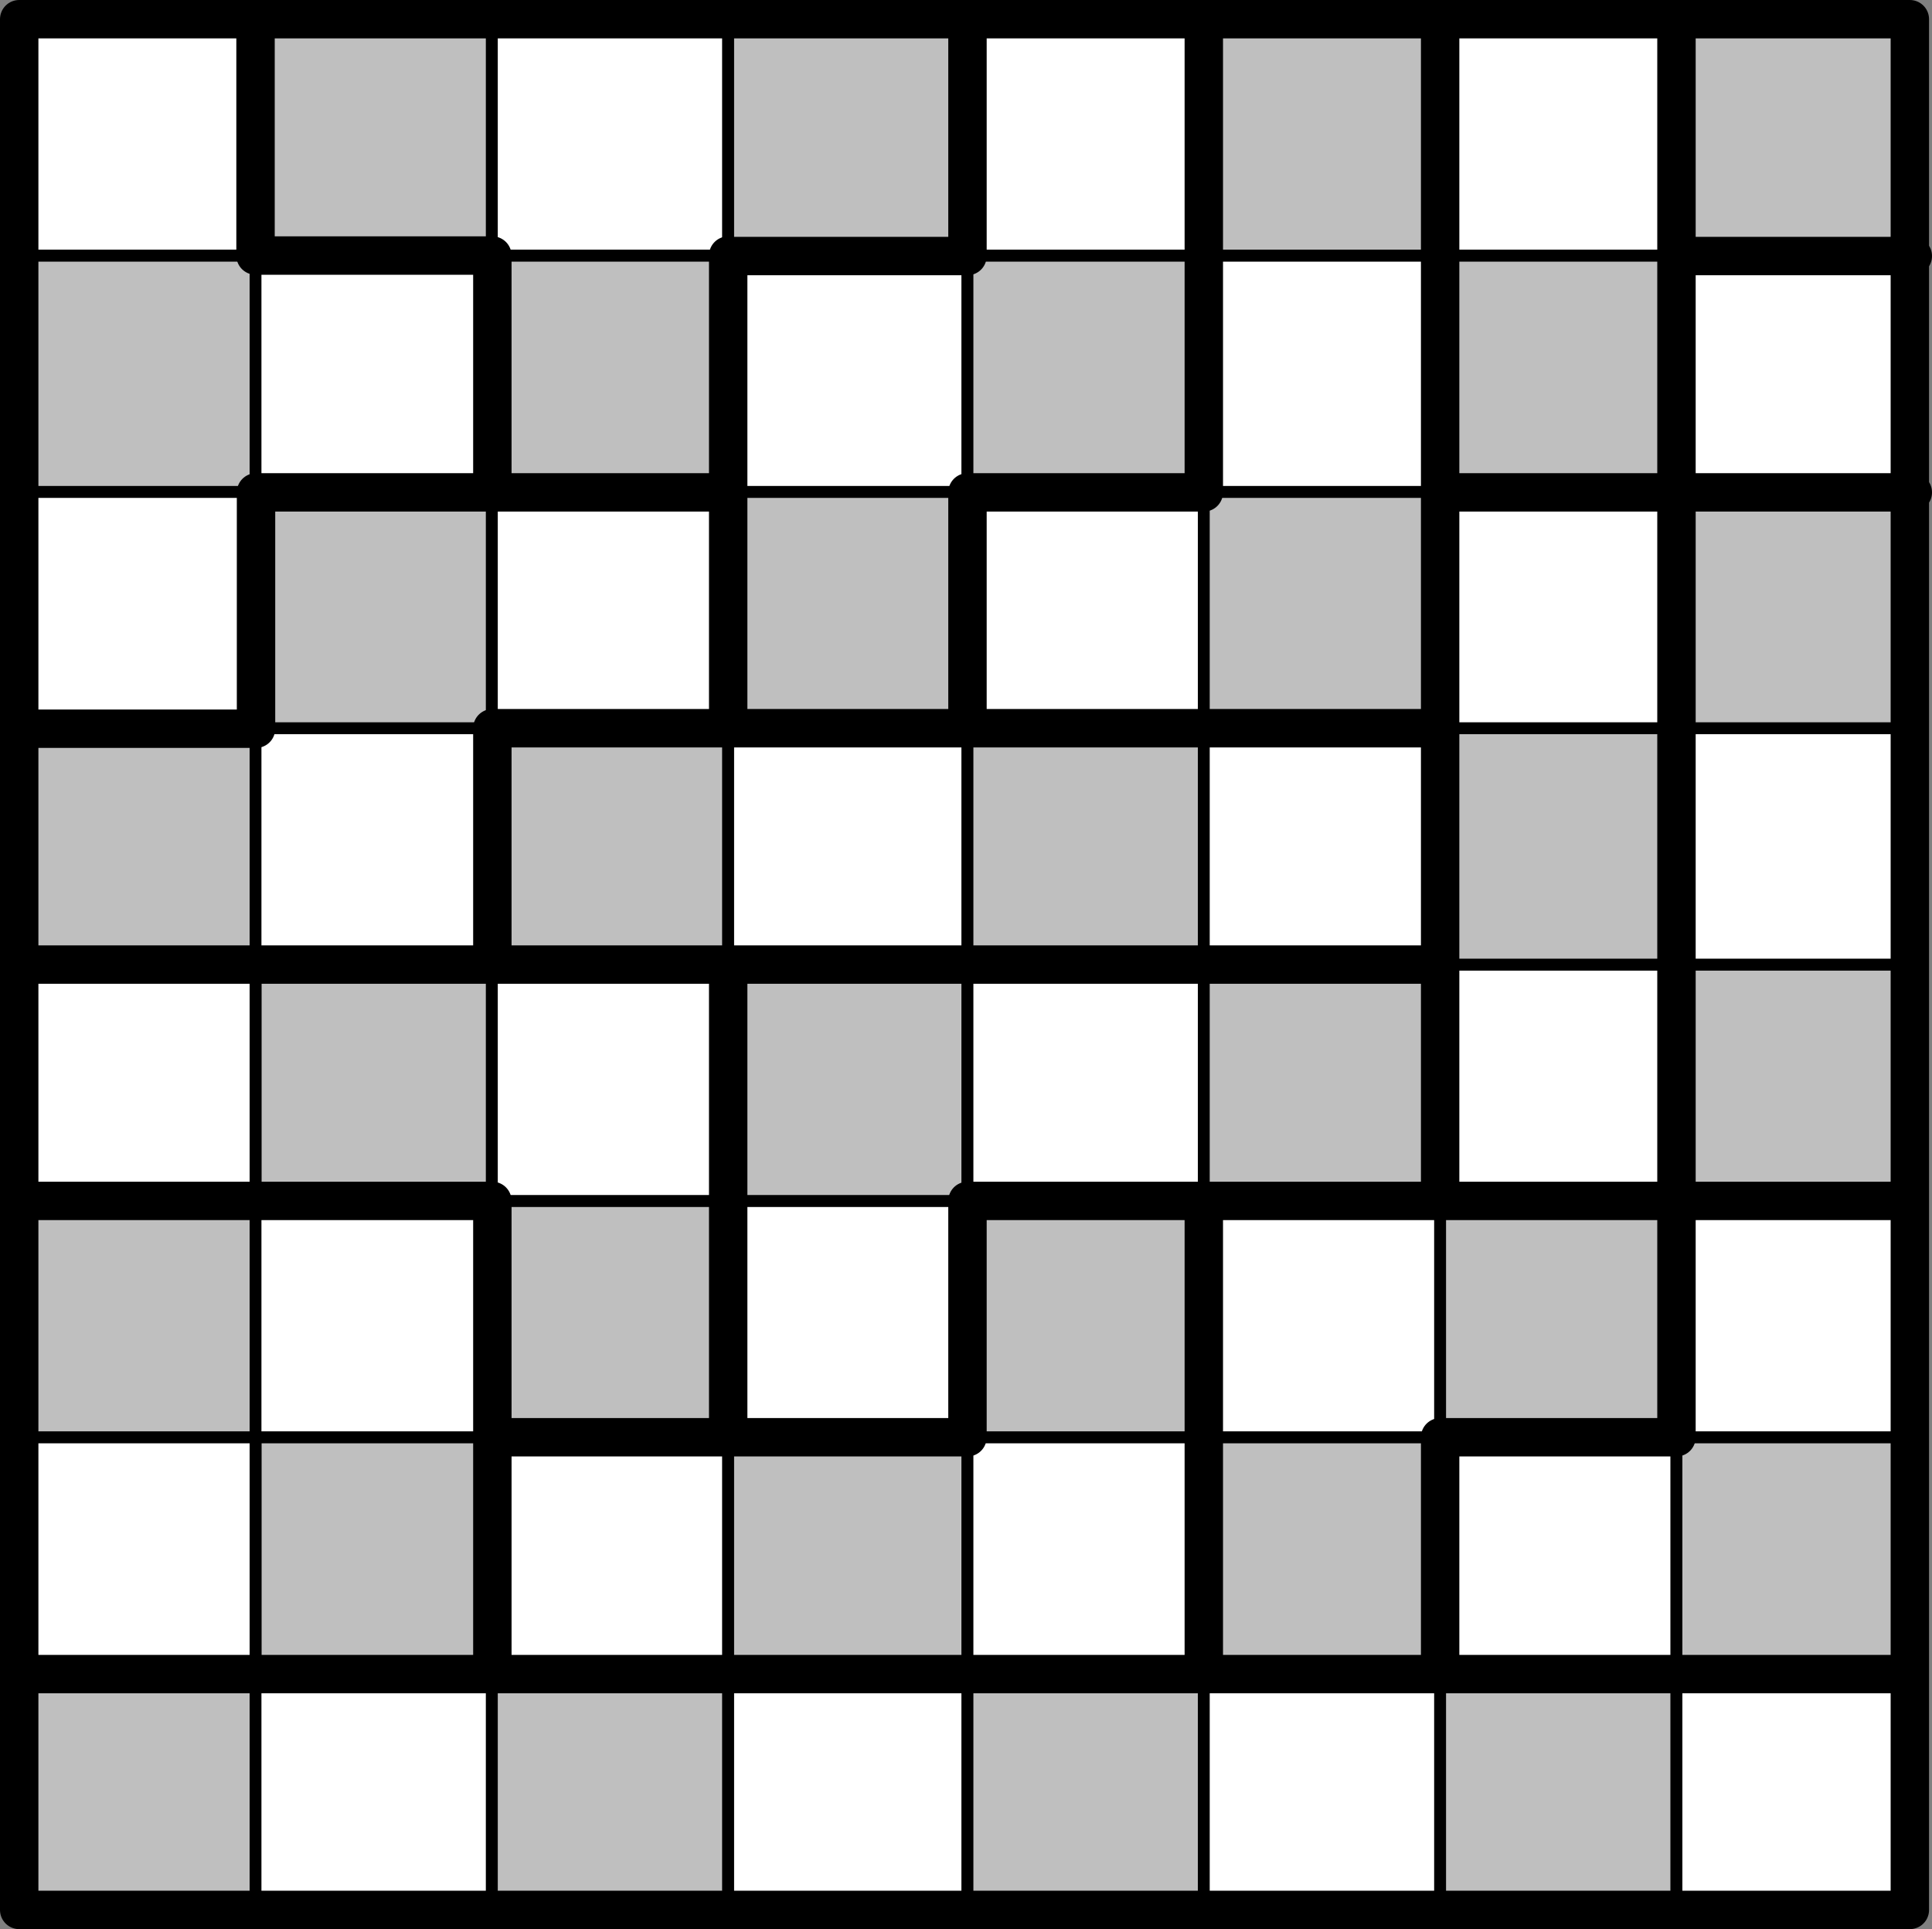 <svg xmlns="http://www.w3.org/2000/svg" viewBox="0 0 156.96 156.72"><rect x="0" y="0" width="156.96" height="156.72" fill="#808080" stroke="none"/><defs><style>.cls-1{fill:#bfbfbf;}.cls-2,.cls-4{fill:none;stroke:#000;stroke-linecap:round;stroke-linejoin:round;}.cls-2{stroke-width:0.96px;}.cls-3{fill:#fff;}.cls-4{stroke-width:3.12px;}</style></defs><title>Element 8</title><g id="Ebene_2" data-name="Ebene 2"><g id="Ebene_1-2" data-name="Ebene 1"><rect class="cls-1" x="1.56" y="135.96" width="19.2" height="19.2"/><rect class="cls-2" x="1.56" y="135.96" width="19.2" height="19.2"/><rect class="cls-3" x="20.76" y="135.96" width="19.2" height="19.2"/><rect class="cls-2" x="20.76" y="135.96" width="19.2" height="19.2"/><rect class="cls-1" x="39.96" y="135.96" width="19.2" height="19.2"/><rect class="cls-2" x="39.96" y="135.96" width="19.2" height="19.2"/><rect class="cls-3" x="59.16" y="135.96" width="19.44" height="19.2"/><rect class="cls-2" x="59.16" y="135.96" width="19.44" height="19.2"/><rect class="cls-1" x="78.6" y="135.96" width="19.2" height="19.2"/><rect class="cls-2" x="78.6" y="135.96" width="19.2" height="19.2"/><rect class="cls-3" x="97.8" y="135.96" width="19.2" height="19.2"/><rect class="cls-2" x="97.8" y="135.96" width="19.2" height="19.2"/><rect class="cls-1" x="117" y="135.96" width="19.2" height="19.2"/><rect class="cls-2" x="117" y="135.96" width="19.2" height="19.2"/><rect class="cls-3" x="136.2" y="135.96" width="19.2" height="19.2"/><rect class="cls-2" x="136.2" y="135.96" width="19.2" height="19.2"/><rect class="cls-1" x="20.76" y="116.76" width="19.2" height="19.2"/><rect class="cls-2" x="20.76" y="116.76" width="19.2" height="19.2"/><rect class="cls-3" x="39.96" y="116.76" width="19.2" height="19.2"/><rect class="cls-2" x="39.96" y="116.76" width="19.2" height="19.2"/><rect class="cls-1" x="59.16" y="116.76" width="19.44" height="19.2"/><rect class="cls-2" x="59.16" y="116.76" width="19.44" height="19.2"/><rect class="cls-3" x="78.6" y="116.76" width="19.2" height="19.2"/><rect class="cls-2" x="78.6" y="116.76" width="19.2" height="19.2"/><rect class="cls-1" x="97.8" y="116.76" width="19.2" height="19.2"/><rect class="cls-2" x="97.8" y="116.76" width="19.2" height="19.2"/><rect class="cls-3" x="117" y="116.76" width="19.2" height="19.2"/><rect class="cls-2" x="117" y="116.76" width="19.2" height="19.2"/><rect class="cls-1" x="136.2" y="116.76" width="19.2" height="19.2"/><rect class="cls-2" x="136.2" y="116.76" width="19.2" height="19.2"/><rect class="cls-3" x="1.56" y="116.76" width="19.2" height="19.2"/><rect class="cls-2" x="1.56" y="116.76" width="19.2" height="19.2"/><rect class="cls-1" x="1.56" y="97.56" width="19.2" height="19.2"/><rect class="cls-2" x="1.56" y="97.56" width="19.2" height="19.2"/><rect class="cls-3" x="20.76" y="97.56" width="19.2" height="19.2"/><rect class="cls-2" x="20.76" y="97.56" width="19.2" height="19.2"/><rect class="cls-1" x="39.96" y="97.56" width="19.2" height="19.2"/><rect class="cls-2" x="39.96" y="97.56" width="19.2" height="19.2"/><rect class="cls-3" x="59.16" y="97.56" width="19.44" height="19.2"/><rect class="cls-2" x="59.16" y="97.56" width="19.44" height="19.2"/><rect class="cls-1" x="78.6" y="97.56" width="19.2" height="19.2"/><rect class="cls-2" x="78.6" y="97.56" width="19.2" height="19.2"/><rect class="cls-3" x="97.8" y="97.56" width="19.2" height="19.2"/><rect class="cls-2" x="97.8" y="97.56" width="19.2" height="19.2"/><rect class="cls-1" x="117" y="97.56" width="19.2" height="19.2"/><rect class="cls-2" x="117" y="97.56" width="19.2" height="19.2"/><rect class="cls-3" x="136.2" y="97.56" width="19.2" height="19.2"/><rect class="cls-2" x="136.2" y="97.56" width="19.2" height="19.2"/><rect class="cls-1" x="20.76" y="78.36" width="19.2" height="19.2"/><rect class="cls-2" x="20.76" y="78.36" width="19.2" height="19.2"/><rect class="cls-3" x="39.96" y="78.36" width="19.2" height="19.2"/><rect class="cls-2" x="39.96" y="78.36" width="19.2" height="19.2"/><rect class="cls-1" x="59.16" y="78.36" width="19.44" height="19.2"/><rect class="cls-2" x="59.16" y="78.36" width="19.44" height="19.2"/><rect class="cls-3" x="78.6" y="78.36" width="19.2" height="19.2"/><rect class="cls-2" x="78.6" y="78.36" width="19.2" height="19.2"/><rect class="cls-1" x="97.8" y="78.36" width="19.2" height="19.2"/><rect class="cls-2" x="97.8" y="78.36" width="19.2" height="19.2"/><rect class="cls-3" x="117" y="78.36" width="19.2" height="19.2"/><rect class="cls-2" x="117" y="78.36" width="19.2" height="19.2"/><rect class="cls-1" x="136.2" y="78.36" width="19.2" height="19.2"/><rect class="cls-2" x="136.2" y="78.36" width="19.2" height="19.2"/><rect class="cls-3" x="1.56" y="78.36" width="19.2" height="19.2"/><rect class="cls-2" x="1.56" y="78.36" width="19.2" height="19.2"/><rect class="cls-1" x="1.56" y="59.16" width="19.2" height="19.2"/><rect class="cls-2" x="1.56" y="59.16" width="19.2" height="19.2"/><rect class="cls-3" x="20.76" y="59.16" width="19.2" height="19.2"/><rect class="cls-2" x="20.76" y="59.16" width="19.2" height="19.2"/><rect class="cls-1" x="39.96" y="59.16" width="19.2" height="19.2"/><rect class="cls-2" x="39.96" y="59.16" width="19.2" height="19.2"/><rect class="cls-3" x="59.16" y="59.16" width="19.44" height="19.2"/><rect class="cls-2" x="59.16" y="59.16" width="19.44" height="19.2"/><rect class="cls-1" x="78.6" y="59.16" width="19.2" height="19.2"/><rect class="cls-2" x="78.6" y="59.16" width="19.2" height="19.2"/><rect class="cls-3" x="97.8" y="59.16" width="19.2" height="19.2"/><rect class="cls-2" x="97.8" y="59.16" width="19.2" height="19.2"/><rect class="cls-1" x="117" y="59.16" width="19.2" height="19.2"/><rect class="cls-2" x="117" y="59.16" width="19.2" height="19.2"/><rect class="cls-3" x="136.2" y="59.16" width="19.2" height="19.2"/><rect class="cls-2" x="136.2" y="59.16" width="19.2" height="19.2"/><rect class="cls-1" x="20.76" y="39.96" width="19.2" height="19.2"/><rect class="cls-2" x="20.76" y="39.96" width="19.2" height="19.2"/><rect class="cls-3" x="39.96" y="39.96" width="19.2" height="19.2"/><rect class="cls-2" x="39.96" y="39.96" width="19.2" height="19.2"/><rect class="cls-1" x="59.16" y="39.96" width="19.44" height="19.2"/><rect class="cls-2" x="59.16" y="39.96" width="19.44" height="19.2"/><rect class="cls-3" x="78.6" y="39.96" width="19.2" height="19.2"/><rect class="cls-2" x="78.6" y="39.96" width="19.2" height="19.2"/><rect class="cls-1" x="97.8" y="39.96" width="19.2" height="19.2"/><rect class="cls-2" x="97.8" y="39.96" width="19.2" height="19.2"/><rect class="cls-3" x="117" y="39.96" width="19.2" height="19.2"/><rect class="cls-2" x="117" y="39.96" width="19.2" height="19.2"/><rect class="cls-1" x="136.2" y="39.96" width="19.2" height="19.2"/><rect class="cls-2" x="136.2" y="39.96" width="19.2" height="19.2"/><rect class="cls-3" x="1.56" y="39.96" width="19.2" height="19.2"/><rect class="cls-2" x="1.56" y="39.96" width="19.2" height="19.2"/><rect class="cls-1" x="1.56" y="20.76" width="19.2" height="19.2"/><rect class="cls-2" x="1.56" y="20.76" width="19.2" height="19.2"/><rect class="cls-3" x="20.76" y="20.76" width="19.2" height="19.2"/><rect class="cls-2" x="20.76" y="20.76" width="19.2" height="19.2"/><rect class="cls-1" x="39.96" y="20.76" width="19.2" height="19.2"/><rect class="cls-2" x="39.96" y="20.76" width="19.2" height="19.2"/><rect class="cls-3" x="59.16" y="20.76" width="19.44" height="19.2"/><rect class="cls-2" x="59.16" y="20.76" width="19.44" height="19.2"/><rect class="cls-1" x="78.6" y="20.76" width="19.2" height="19.2"/><rect class="cls-2" x="78.6" y="20.76" width="19.2" height="19.2"/><rect class="cls-3" x="97.8" y="20.76" width="19.2" height="19.2"/><rect class="cls-2" x="97.8" y="20.76" width="19.2" height="19.2"/><rect class="cls-1" x="117" y="20.76" width="19.2" height="19.2"/><rect class="cls-2" x="117" y="20.76" width="19.2" height="19.2"/><rect class="cls-3" x="136.2" y="20.76" width="19.2" height="19.2"/><rect class="cls-2" x="136.2" y="20.76" width="19.2" height="19.2"/><rect class="cls-1" x="20.76" y="1.56" width="19.2" height="19.2"/><rect class="cls-2" x="20.76" y="1.56" width="19.2" height="19.2"/><rect class="cls-3" x="39.96" y="1.56" width="19.2" height="19.2"/><rect class="cls-2" x="39.96" y="1.56" width="19.2" height="19.2"/><rect class="cls-1" x="59.16" y="1.56" width="19.44" height="19.2"/><rect class="cls-2" x="59.16" y="1.56" width="19.44" height="19.2"/><rect class="cls-3" x="78.6" y="1.56" width="19.2" height="19.2"/><rect class="cls-2" x="78.6" y="1.56" width="19.2" height="19.2"/><rect class="cls-1" x="97.8" y="1.56" width="19.2" height="19.2"/><rect class="cls-2" x="97.8" y="1.56" width="19.2" height="19.2"/><rect class="cls-3" x="117" y="1.56" width="19.2" height="19.2"/><rect class="cls-2" x="117" y="1.56" width="19.2" height="19.2"/><rect class="cls-1" x="136.2" y="1.56" width="19.2" height="19.2"/><rect class="cls-2" x="136.2" y="1.56" width="19.2" height="19.2"/><rect class="cls-3" x="1.56" y="1.56" width="19.2" height="19.2"/><rect class="cls-2" x="1.56" y="1.56" width="19.2" height="19.2"/><path class="cls-4" d="M117,116.76h19.2m-19.2,0V136M97.8,97.56V136M78.6,97.56v19.2m-38.64,0H78.6m-19.44,0V78.36M40,136V97.56m-38.4,0H40M1.56,136h153.6M78.6,97.56h76.56M117,40h38.4M136.2,1.56v115.2M117,1.56v96M78.6,40H97.8M78.6,40v19.2M97.8,1.56V40M40,59.16h77M1.56,78.36H117M40,59.16v19.2M78.6,1.56v19.2m-19.44,0v38.4M40,20.76V40m-19.2,0v19.2m-19.2,0h19.2m0-19.2h38.4m77-19.2h19.2m-96.24,0H78.6M20.76,1.56v19.2H40M1.56,1.56h153.6v153.6H1.56V1.56"/></g></g></svg>